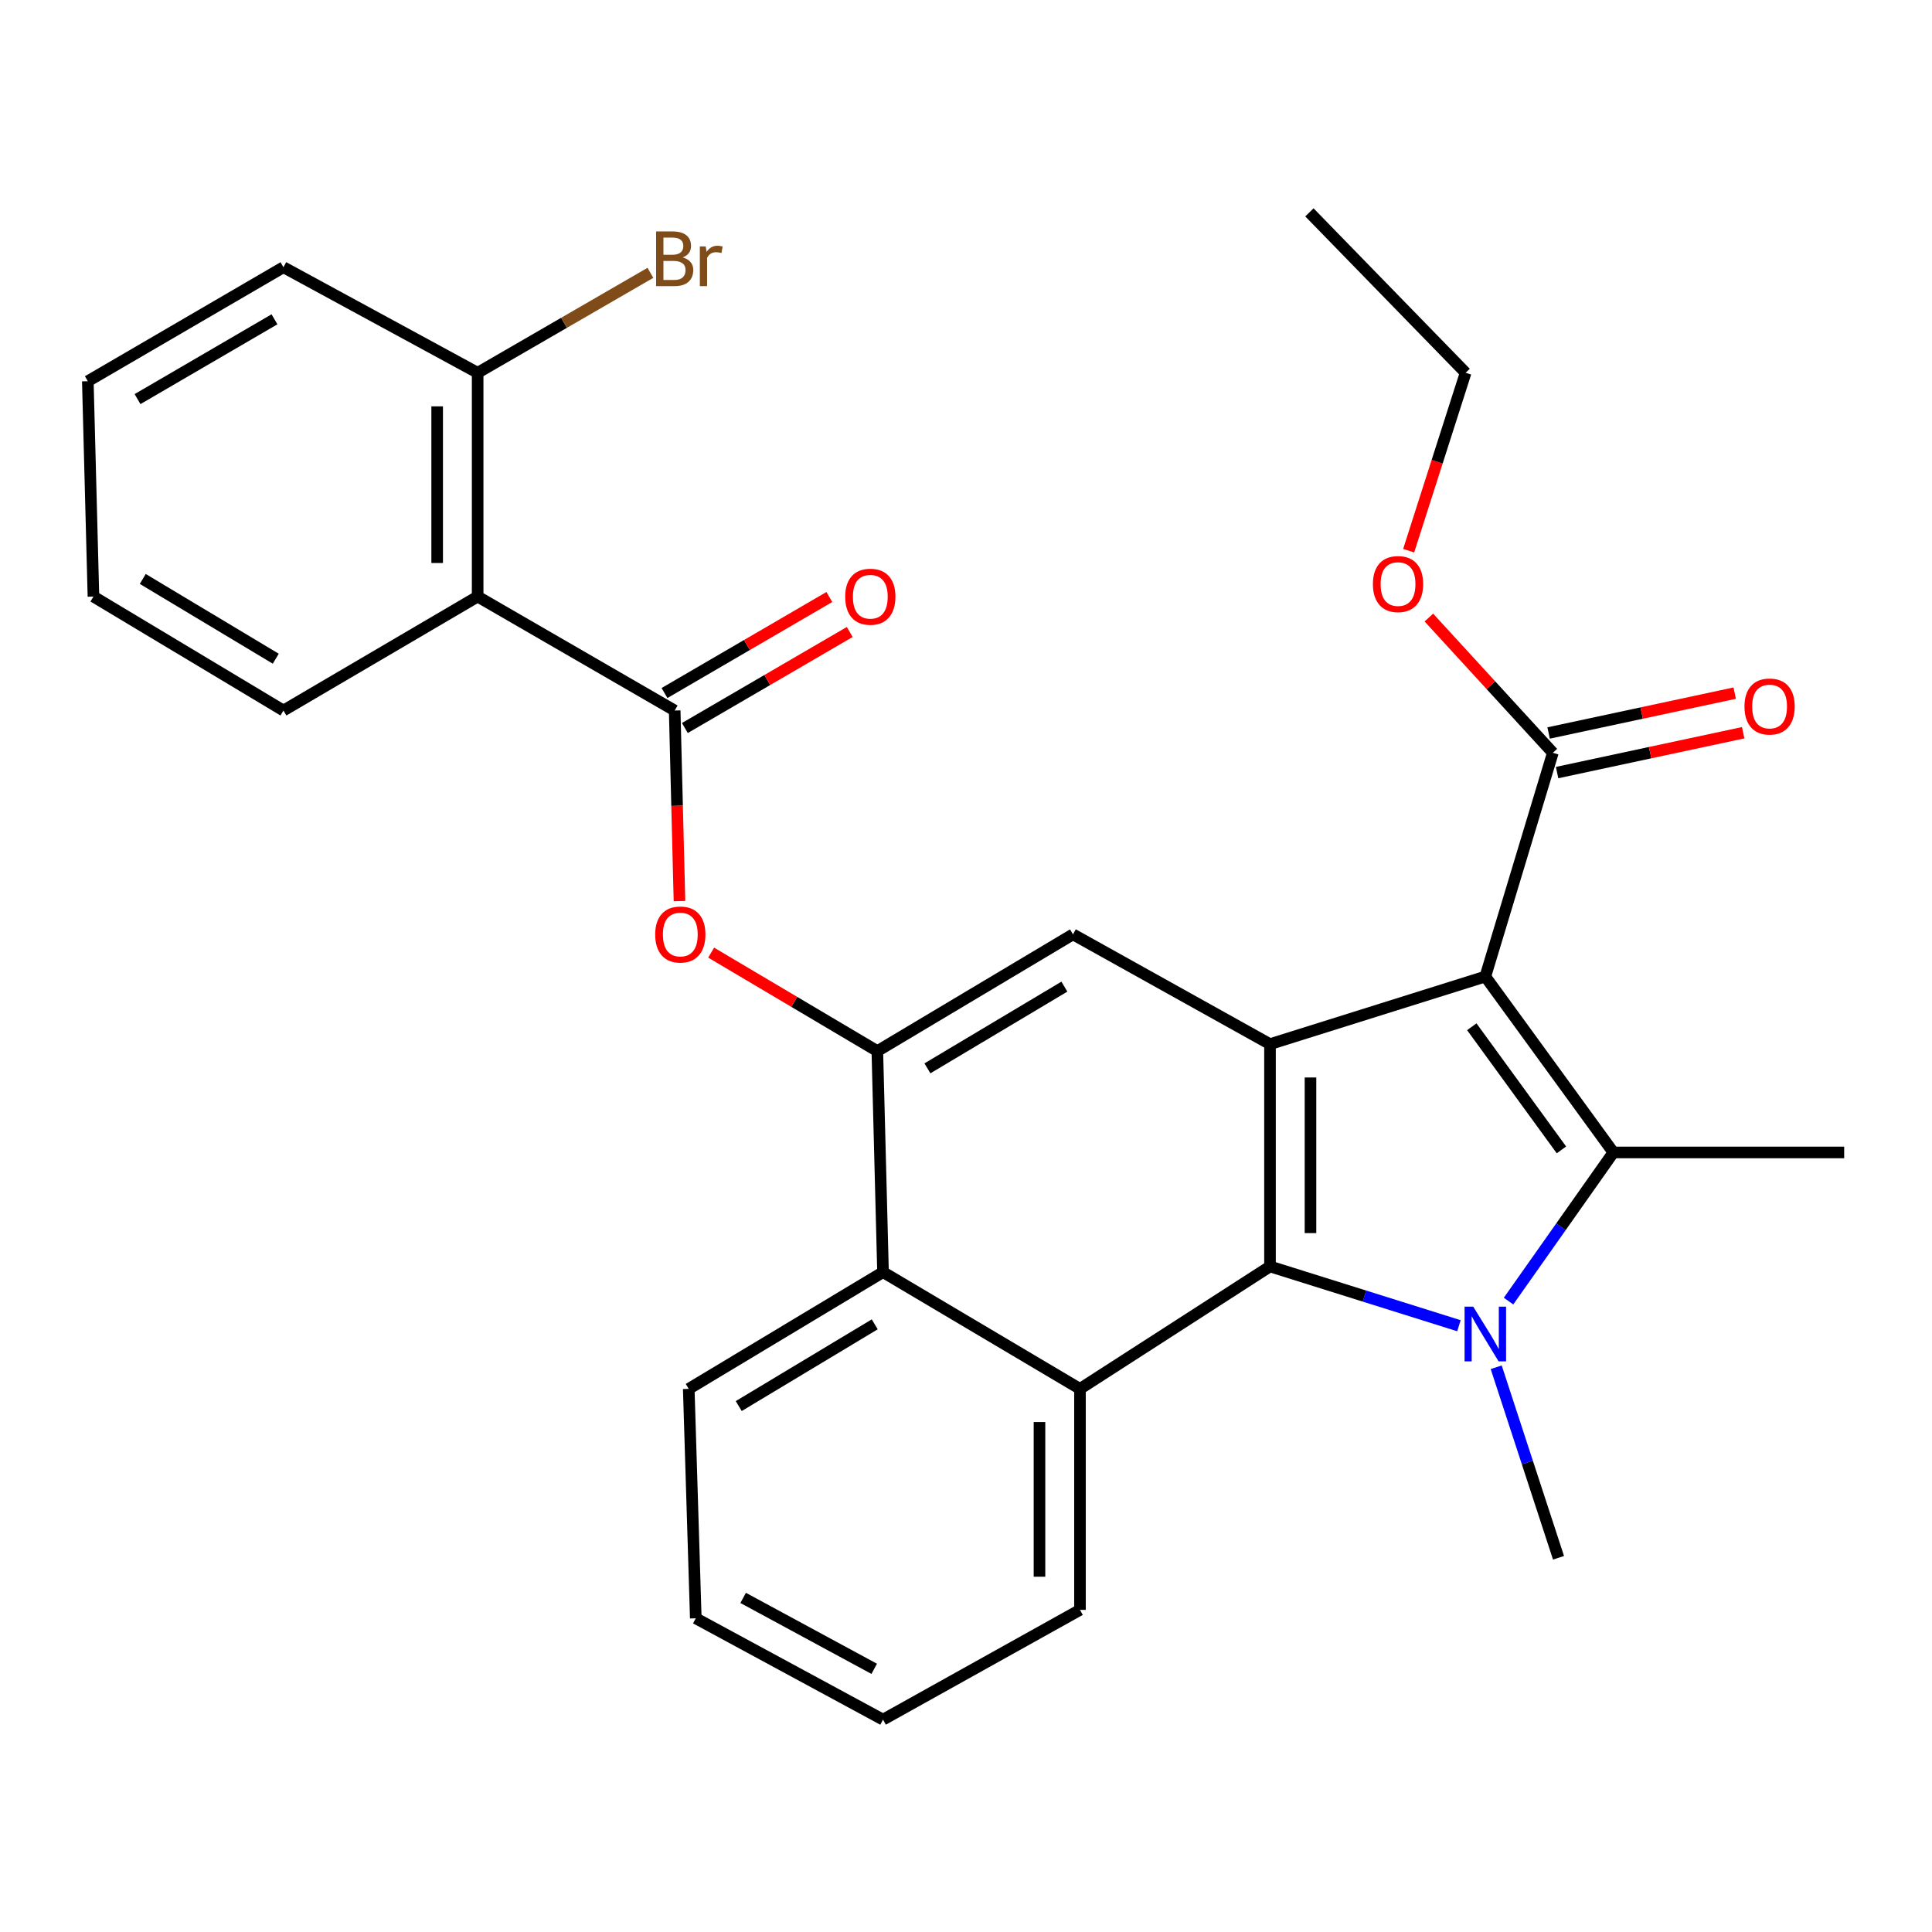 <?xml version='1.0' encoding='iso-8859-1'?>
<svg version='1.1' baseProfile='full'
              xmlns='http://www.w3.org/2000/svg'
                      xmlns:rdkit='http://www.rdkit.org/xml'
                      xmlns:xlink='http://www.w3.org/1999/xlink'
                  xml:space='preserve'
width='1000px' height='1000px' viewBox='0 0 1000 1000'>
<!-- END OF HEADER -->
<rect style='opacity:1.0;fill:#FFFFFF;stroke:none' width='1000' height='1000' x='0' y='0'> </rect>
<path class='bond-1' d='M 768.801,505.46 L 835.082,596.504' style='fill:none;fill-rule:evenodd;stroke:#000000;stroke-width:6px;stroke-linecap:butt;stroke-linejoin:miter;stroke-opacity:1' />
<path class='bond-1' d='M 761.801,531.451 L 808.198,595.182' style='fill:none;fill-rule:evenodd;stroke:#000000;stroke-width:6px;stroke-linecap:butt;stroke-linejoin:miter;stroke-opacity:1' />
<path class='bond-3' d='M 768.801,505.46 L 657.348,540.446' style='fill:none;fill-rule:evenodd;stroke:#000000;stroke-width:6px;stroke-linecap:butt;stroke-linejoin:miter;stroke-opacity:1' />
<path class='bond-9' d='M 768.801,505.46 L 803.752,389.641' style='fill:none;fill-rule:evenodd;stroke:#000000;stroke-width:6px;stroke-linecap:butt;stroke-linejoin:miter;stroke-opacity:1' />
<path class='bond-0' d='M 780.816,673.448 L 807.949,634.976' style='fill:none;fill-rule:evenodd;stroke:#0000FF;stroke-width:6px;stroke-linecap:butt;stroke-linejoin:miter;stroke-opacity:1' />
<path class='bond-0' d='M 807.949,634.976 L 835.082,596.504' style='fill:none;fill-rule:evenodd;stroke:#000000;stroke-width:6px;stroke-linecap:butt;stroke-linejoin:miter;stroke-opacity:1' />
<path class='bond-15' d='M 774.43,707.689 L 790.558,756.995' style='fill:none;fill-rule:evenodd;stroke:#0000FF;stroke-width:6px;stroke-linecap:butt;stroke-linejoin:miter;stroke-opacity:1' />
<path class='bond-15' d='M 790.558,756.995 L 806.686,806.302' style='fill:none;fill-rule:evenodd;stroke:#000000;stroke-width:6px;stroke-linecap:butt;stroke-linejoin:miter;stroke-opacity:1' />
<path class='bond-29' d='M 755.141,686.196 L 706.245,670.852' style='fill:none;fill-rule:evenodd;stroke:#0000FF;stroke-width:6px;stroke-linecap:butt;stroke-linejoin:miter;stroke-opacity:1' />
<path class='bond-29' d='M 706.245,670.852 L 657.348,655.509' style='fill:none;fill-rule:evenodd;stroke:#000000;stroke-width:6px;stroke-linecap:butt;stroke-linejoin:miter;stroke-opacity:1' />
<path class='bond-16' d='M 835.082,596.504 L 954.545,596.504' style='fill:none;fill-rule:evenodd;stroke:#000000;stroke-width:6px;stroke-linecap:butt;stroke-linejoin:miter;stroke-opacity:1' />
<path class='bond-2' d='M 657.348,655.509 L 657.348,540.446' style='fill:none;fill-rule:evenodd;stroke:#000000;stroke-width:6px;stroke-linecap:butt;stroke-linejoin:miter;stroke-opacity:1' />
<path class='bond-2' d='M 678.304,638.249 L 678.304,557.705' style='fill:none;fill-rule:evenodd;stroke:#000000;stroke-width:6px;stroke-linecap:butt;stroke-linejoin:miter;stroke-opacity:1' />
<path class='bond-4' d='M 657.348,655.509 L 558.992,718.879' style='fill:none;fill-rule:evenodd;stroke:#000000;stroke-width:6px;stroke-linecap:butt;stroke-linejoin:miter;stroke-opacity:1' />
<path class='bond-8' d='M 657.348,540.446 L 555.372,483.619' style='fill:none;fill-rule:evenodd;stroke:#000000;stroke-width:6px;stroke-linecap:butt;stroke-linejoin:miter;stroke-opacity:1' />
<path class='bond-19' d='M 558.992,718.879 L 558.992,833.266' style='fill:none;fill-rule:evenodd;stroke:#000000;stroke-width:6px;stroke-linecap:butt;stroke-linejoin:miter;stroke-opacity:1' />
<path class='bond-19' d='M 538.036,736.037 L 538.036,816.108' style='fill:none;fill-rule:evenodd;stroke:#000000;stroke-width:6px;stroke-linecap:butt;stroke-linejoin:miter;stroke-opacity:1' />
<path class='bond-30' d='M 558.992,718.879 L 457.051,658.442' style='fill:none;fill-rule:evenodd;stroke:#000000;stroke-width:6px;stroke-linecap:butt;stroke-linejoin:miter;stroke-opacity:1' />
<path class='bond-5' d='M 349.218,367.765 L 350.457,417.083' style='fill:none;fill-rule:evenodd;stroke:#000000;stroke-width:6px;stroke-linecap:butt;stroke-linejoin:miter;stroke-opacity:1' />
<path class='bond-5' d='M 350.457,417.083 L 351.696,466.402' style='fill:none;fill-rule:evenodd;stroke:#FF0000;stroke-width:6px;stroke-linecap:butt;stroke-linejoin:miter;stroke-opacity:1' />
<path class='bond-7' d='M 349.218,367.765 L 247.23,308.784' style='fill:none;fill-rule:evenodd;stroke:#000000;stroke-width:6px;stroke-linecap:butt;stroke-linejoin:miter;stroke-opacity:1' />
<path class='bond-13' d='M 354.492,376.819 L 397.155,351.968' style='fill:none;fill-rule:evenodd;stroke:#000000;stroke-width:6px;stroke-linecap:butt;stroke-linejoin:miter;stroke-opacity:1' />
<path class='bond-13' d='M 397.155,351.968 L 439.817,327.117' style='fill:none;fill-rule:evenodd;stroke:#FF0000;stroke-width:6px;stroke-linecap:butt;stroke-linejoin:miter;stroke-opacity:1' />
<path class='bond-13' d='M 343.944,358.711 L 386.607,333.86' style='fill:none;fill-rule:evenodd;stroke:#000000;stroke-width:6px;stroke-linecap:butt;stroke-linejoin:miter;stroke-opacity:1' />
<path class='bond-13' d='M 386.607,333.86 L 429.269,309.009' style='fill:none;fill-rule:evenodd;stroke:#FF0000;stroke-width:6px;stroke-linecap:butt;stroke-linejoin:miter;stroke-opacity:1' />
<path class='bond-6' d='M 454.105,544.043 L 555.372,483.619' style='fill:none;fill-rule:evenodd;stroke:#000000;stroke-width:6px;stroke-linecap:butt;stroke-linejoin:miter;stroke-opacity:1' />
<path class='bond-6' d='M 480.033,552.976 L 550.92,510.679' style='fill:none;fill-rule:evenodd;stroke:#000000;stroke-width:6px;stroke-linecap:butt;stroke-linejoin:miter;stroke-opacity:1' />
<path class='bond-10' d='M 454.105,544.043 L 411.099,518.561' style='fill:none;fill-rule:evenodd;stroke:#000000;stroke-width:6px;stroke-linecap:butt;stroke-linejoin:miter;stroke-opacity:1' />
<path class='bond-10' d='M 411.099,518.561 L 368.092,493.078' style='fill:none;fill-rule:evenodd;stroke:#FF0000;stroke-width:6px;stroke-linecap:butt;stroke-linejoin:miter;stroke-opacity:1' />
<path class='bond-11' d='M 454.105,544.043 L 457.051,658.442' style='fill:none;fill-rule:evenodd;stroke:#000000;stroke-width:6px;stroke-linecap:butt;stroke-linejoin:miter;stroke-opacity:1' />
<path class='bond-12' d='M 247.23,308.784 L 247.23,192.953' style='fill:none;fill-rule:evenodd;stroke:#000000;stroke-width:6px;stroke-linecap:butt;stroke-linejoin:miter;stroke-opacity:1' />
<path class='bond-12' d='M 226.274,291.409 L 226.274,210.328' style='fill:none;fill-rule:evenodd;stroke:#000000;stroke-width:6px;stroke-linecap:butt;stroke-linejoin:miter;stroke-opacity:1' />
<path class='bond-20' d='M 247.23,308.784 L 146.709,367.765' style='fill:none;fill-rule:evenodd;stroke:#000000;stroke-width:6px;stroke-linecap:butt;stroke-linejoin:miter;stroke-opacity:1' />
<path class='bond-14' d='M 805.947,399.887 L 854.106,389.571' style='fill:none;fill-rule:evenodd;stroke:#000000;stroke-width:6px;stroke-linecap:butt;stroke-linejoin:miter;stroke-opacity:1' />
<path class='bond-14' d='M 854.106,389.571 L 902.265,379.256' style='fill:none;fill-rule:evenodd;stroke:#FF0000;stroke-width:6px;stroke-linecap:butt;stroke-linejoin:miter;stroke-opacity:1' />
<path class='bond-14' d='M 801.558,379.395 L 849.717,369.08' style='fill:none;fill-rule:evenodd;stroke:#000000;stroke-width:6px;stroke-linecap:butt;stroke-linejoin:miter;stroke-opacity:1' />
<path class='bond-14' d='M 849.717,369.08 L 897.876,358.764' style='fill:none;fill-rule:evenodd;stroke:#FF0000;stroke-width:6px;stroke-linecap:butt;stroke-linejoin:miter;stroke-opacity:1' />
<path class='bond-17' d='M 803.752,389.641 L 771.667,354.642' style='fill:none;fill-rule:evenodd;stroke:#000000;stroke-width:6px;stroke-linecap:butt;stroke-linejoin:miter;stroke-opacity:1' />
<path class='bond-17' d='M 771.667,354.642 L 739.582,319.644' style='fill:none;fill-rule:evenodd;stroke:#FF0000;stroke-width:6px;stroke-linecap:butt;stroke-linejoin:miter;stroke-opacity:1' />
<path class='bond-21' d='M 457.051,658.442 L 356.495,718.879' style='fill:none;fill-rule:evenodd;stroke:#000000;stroke-width:6px;stroke-linecap:butt;stroke-linejoin:miter;stroke-opacity:1' />
<path class='bond-21' d='M 452.763,685.47 L 382.374,727.775' style='fill:none;fill-rule:evenodd;stroke:#000000;stroke-width:6px;stroke-linecap:butt;stroke-linejoin:miter;stroke-opacity:1' />
<path class='bond-18' d='M 247.23,192.953 L 291.941,167.086' style='fill:none;fill-rule:evenodd;stroke:#000000;stroke-width:6px;stroke-linecap:butt;stroke-linejoin:miter;stroke-opacity:1' />
<path class='bond-18' d='M 291.941,167.086 L 336.653,141.219' style='fill:none;fill-rule:evenodd;stroke:#7F4C19;stroke-width:6px;stroke-linecap:butt;stroke-linejoin:miter;stroke-opacity:1' />
<path class='bond-22' d='M 247.23,192.953 L 146.709,138.315' style='fill:none;fill-rule:evenodd;stroke:#000000;stroke-width:6px;stroke-linecap:butt;stroke-linejoin:miter;stroke-opacity:1' />
<path class='bond-23' d='M 729.12,285.041 L 743.861,238.997' style='fill:none;fill-rule:evenodd;stroke:#FF0000;stroke-width:6px;stroke-linecap:butt;stroke-linejoin:miter;stroke-opacity:1' />
<path class='bond-23' d='M 743.861,238.997 L 758.603,192.953' style='fill:none;fill-rule:evenodd;stroke:#000000;stroke-width:6px;stroke-linecap:butt;stroke-linejoin:miter;stroke-opacity:1' />
<path class='bond-24' d='M 558.992,833.266 L 457.051,890.081' style='fill:none;fill-rule:evenodd;stroke:#000000;stroke-width:6px;stroke-linecap:butt;stroke-linejoin:miter;stroke-opacity:1' />
<path class='bond-25' d='M 146.709,367.765 L 48.365,308.784' style='fill:none;fill-rule:evenodd;stroke:#000000;stroke-width:6px;stroke-linecap:butt;stroke-linejoin:miter;stroke-opacity:1' />
<path class='bond-25' d='M 142.736,340.946 L 73.895,299.659' style='fill:none;fill-rule:evenodd;stroke:#000000;stroke-width:6px;stroke-linecap:butt;stroke-linejoin:miter;stroke-opacity:1' />
<path class='bond-26' d='M 356.495,718.879 L 360.139,837.632' style='fill:none;fill-rule:evenodd;stroke:#000000;stroke-width:6px;stroke-linecap:butt;stroke-linejoin:miter;stroke-opacity:1' />
<path class='bond-32' d='M 146.709,138.315 L 45.455,197.319' style='fill:none;fill-rule:evenodd;stroke:#000000;stroke-width:6px;stroke-linecap:butt;stroke-linejoin:miter;stroke-opacity:1' />
<path class='bond-32' d='M 142.072,165.272 L 71.194,206.575' style='fill:none;fill-rule:evenodd;stroke:#000000;stroke-width:6px;stroke-linecap:butt;stroke-linejoin:miter;stroke-opacity:1' />
<path class='bond-27' d='M 758.603,192.953 L 677.746,109.919' style='fill:none;fill-rule:evenodd;stroke:#000000;stroke-width:6px;stroke-linecap:butt;stroke-linejoin:miter;stroke-opacity:1' />
<path class='bond-31' d='M 457.051,890.081 L 360.139,837.632' style='fill:none;fill-rule:evenodd;stroke:#000000;stroke-width:6px;stroke-linecap:butt;stroke-linejoin:miter;stroke-opacity:1' />
<path class='bond-31' d='M 452.489,863.783 L 384.65,827.069' style='fill:none;fill-rule:evenodd;stroke:#000000;stroke-width:6px;stroke-linecap:butt;stroke-linejoin:miter;stroke-opacity:1' />
<path class='bond-28' d='M 48.365,308.784 L 45.455,197.319' style='fill:none;fill-rule:evenodd;stroke:#000000;stroke-width:6px;stroke-linecap:butt;stroke-linejoin:miter;stroke-opacity:1' />
<path  class='atom-1' d='M 762.541 676.323
L 771.821 691.323
Q 772.741 692.803, 774.221 695.483
Q 775.701 698.163, 775.781 698.323
L 775.781 676.323
L 779.541 676.323
L 779.541 704.643
L 775.661 704.643
L 765.701 688.243
Q 764.541 686.323, 763.301 684.123
Q 762.101 681.923, 761.741 681.243
L 761.741 704.643
L 758.061 704.643
L 758.061 676.323
L 762.541 676.323
' fill='#0000FF'/>
<path  class='atom-11' d='M 339.129 483.699
Q 339.129 476.899, 342.489 473.099
Q 345.849 469.299, 352.129 469.299
Q 358.409 469.299, 361.769 473.099
Q 365.129 476.899, 365.129 483.699
Q 365.129 490.579, 361.729 494.499
Q 358.329 498.379, 352.129 498.379
Q 345.889 498.379, 342.489 494.499
Q 339.129 490.619, 339.129 483.699
M 352.129 495.179
Q 356.449 495.179, 358.769 492.299
Q 361.129 489.379, 361.129 483.699
Q 361.129 478.139, 358.769 475.339
Q 356.449 472.499, 352.129 472.499
Q 347.809 472.499, 345.449 475.299
Q 343.129 478.099, 343.129 483.699
Q 343.129 489.419, 345.449 492.299
Q 347.809 495.179, 352.129 495.179
' fill='#FF0000'/>
<path  class='atom-14' d='M 437.473 308.864
Q 437.473 302.064, 440.833 298.264
Q 444.193 294.464, 450.473 294.464
Q 456.753 294.464, 460.113 298.264
Q 463.473 302.064, 463.473 308.864
Q 463.473 315.744, 460.073 319.664
Q 456.673 323.544, 450.473 323.544
Q 444.233 323.544, 440.833 319.664
Q 437.473 315.784, 437.473 308.864
M 450.473 320.344
Q 454.793 320.344, 457.113 317.464
Q 459.473 314.544, 459.473 308.864
Q 459.473 303.304, 457.113 300.504
Q 454.793 297.664, 450.473 297.664
Q 446.153 297.664, 443.793 300.464
Q 441.473 303.264, 441.473 308.864
Q 441.473 314.584, 443.793 317.464
Q 446.153 320.344, 450.473 320.344
' fill='#FF0000'/>
<path  class='atom-15' d='M 902.939 365.691
Q 902.939 358.891, 906.299 355.091
Q 909.659 351.291, 915.939 351.291
Q 922.219 351.291, 925.579 355.091
Q 928.939 358.891, 928.939 365.691
Q 928.939 372.571, 925.539 376.491
Q 922.139 380.371, 915.939 380.371
Q 909.699 380.371, 906.299 376.491
Q 902.939 372.611, 902.939 365.691
M 915.939 377.171
Q 920.259 377.171, 922.579 374.291
Q 924.939 371.371, 924.939 365.691
Q 924.939 360.131, 922.579 357.331
Q 920.259 354.491, 915.939 354.491
Q 911.619 354.491, 909.259 357.291
Q 906.939 360.091, 906.939 365.691
Q 906.939 371.411, 909.259 374.291
Q 911.619 377.171, 915.939 377.171
' fill='#FF0000'/>
<path  class='atom-18' d='M 710.617 302.309
Q 710.617 295.509, 713.977 291.709
Q 717.337 287.909, 723.617 287.909
Q 729.897 287.909, 733.257 291.709
Q 736.617 295.509, 736.617 302.309
Q 736.617 309.189, 733.217 313.109
Q 729.817 316.989, 723.617 316.989
Q 717.377 316.989, 713.977 313.109
Q 710.617 309.229, 710.617 302.309
M 723.617 313.789
Q 727.937 313.789, 730.257 310.909
Q 732.617 307.989, 732.617 302.309
Q 732.617 296.749, 730.257 293.949
Q 727.937 291.109, 723.617 291.109
Q 719.297 291.109, 716.937 293.909
Q 714.617 296.709, 714.617 302.309
Q 714.617 308.029, 716.937 310.909
Q 719.297 313.789, 723.617 313.789
' fill='#FF0000'/>
<path  class='atom-19' d='M 353.358 133.229
Q 356.078 133.989, 357.438 135.669
Q 358.838 137.309, 358.838 139.749
Q 358.838 143.669, 356.318 145.909
Q 353.838 148.109, 349.118 148.109
L 339.598 148.109
L 339.598 119.789
L 347.958 119.789
Q 352.798 119.789, 355.238 121.749
Q 357.678 123.709, 357.678 127.309
Q 357.678 131.589, 353.358 133.229
M 343.398 122.989
L 343.398 131.869
L 347.958 131.869
Q 350.758 131.869, 352.198 130.749
Q 353.678 129.589, 353.678 127.309
Q 353.678 122.989, 347.958 122.989
L 343.398 122.989
M 349.118 144.909
Q 351.878 144.909, 353.358 143.589
Q 354.838 142.269, 354.838 139.749
Q 354.838 137.429, 353.198 136.269
Q 351.598 135.069, 348.518 135.069
L 343.398 135.069
L 343.398 144.909
L 349.118 144.909
' fill='#7F4C19'/>
<path  class='atom-19' d='M 365.278 127.549
L 365.718 130.389
Q 367.878 127.189, 371.398 127.189
Q 372.518 127.189, 374.038 127.589
L 373.438 130.949
Q 371.718 130.549, 370.758 130.549
Q 369.078 130.549, 367.958 131.229
Q 366.878 131.869, 365.998 133.429
L 365.998 148.109
L 362.238 148.109
L 362.238 127.549
L 365.278 127.549
' fill='#7F4C19'/>
</svg>
